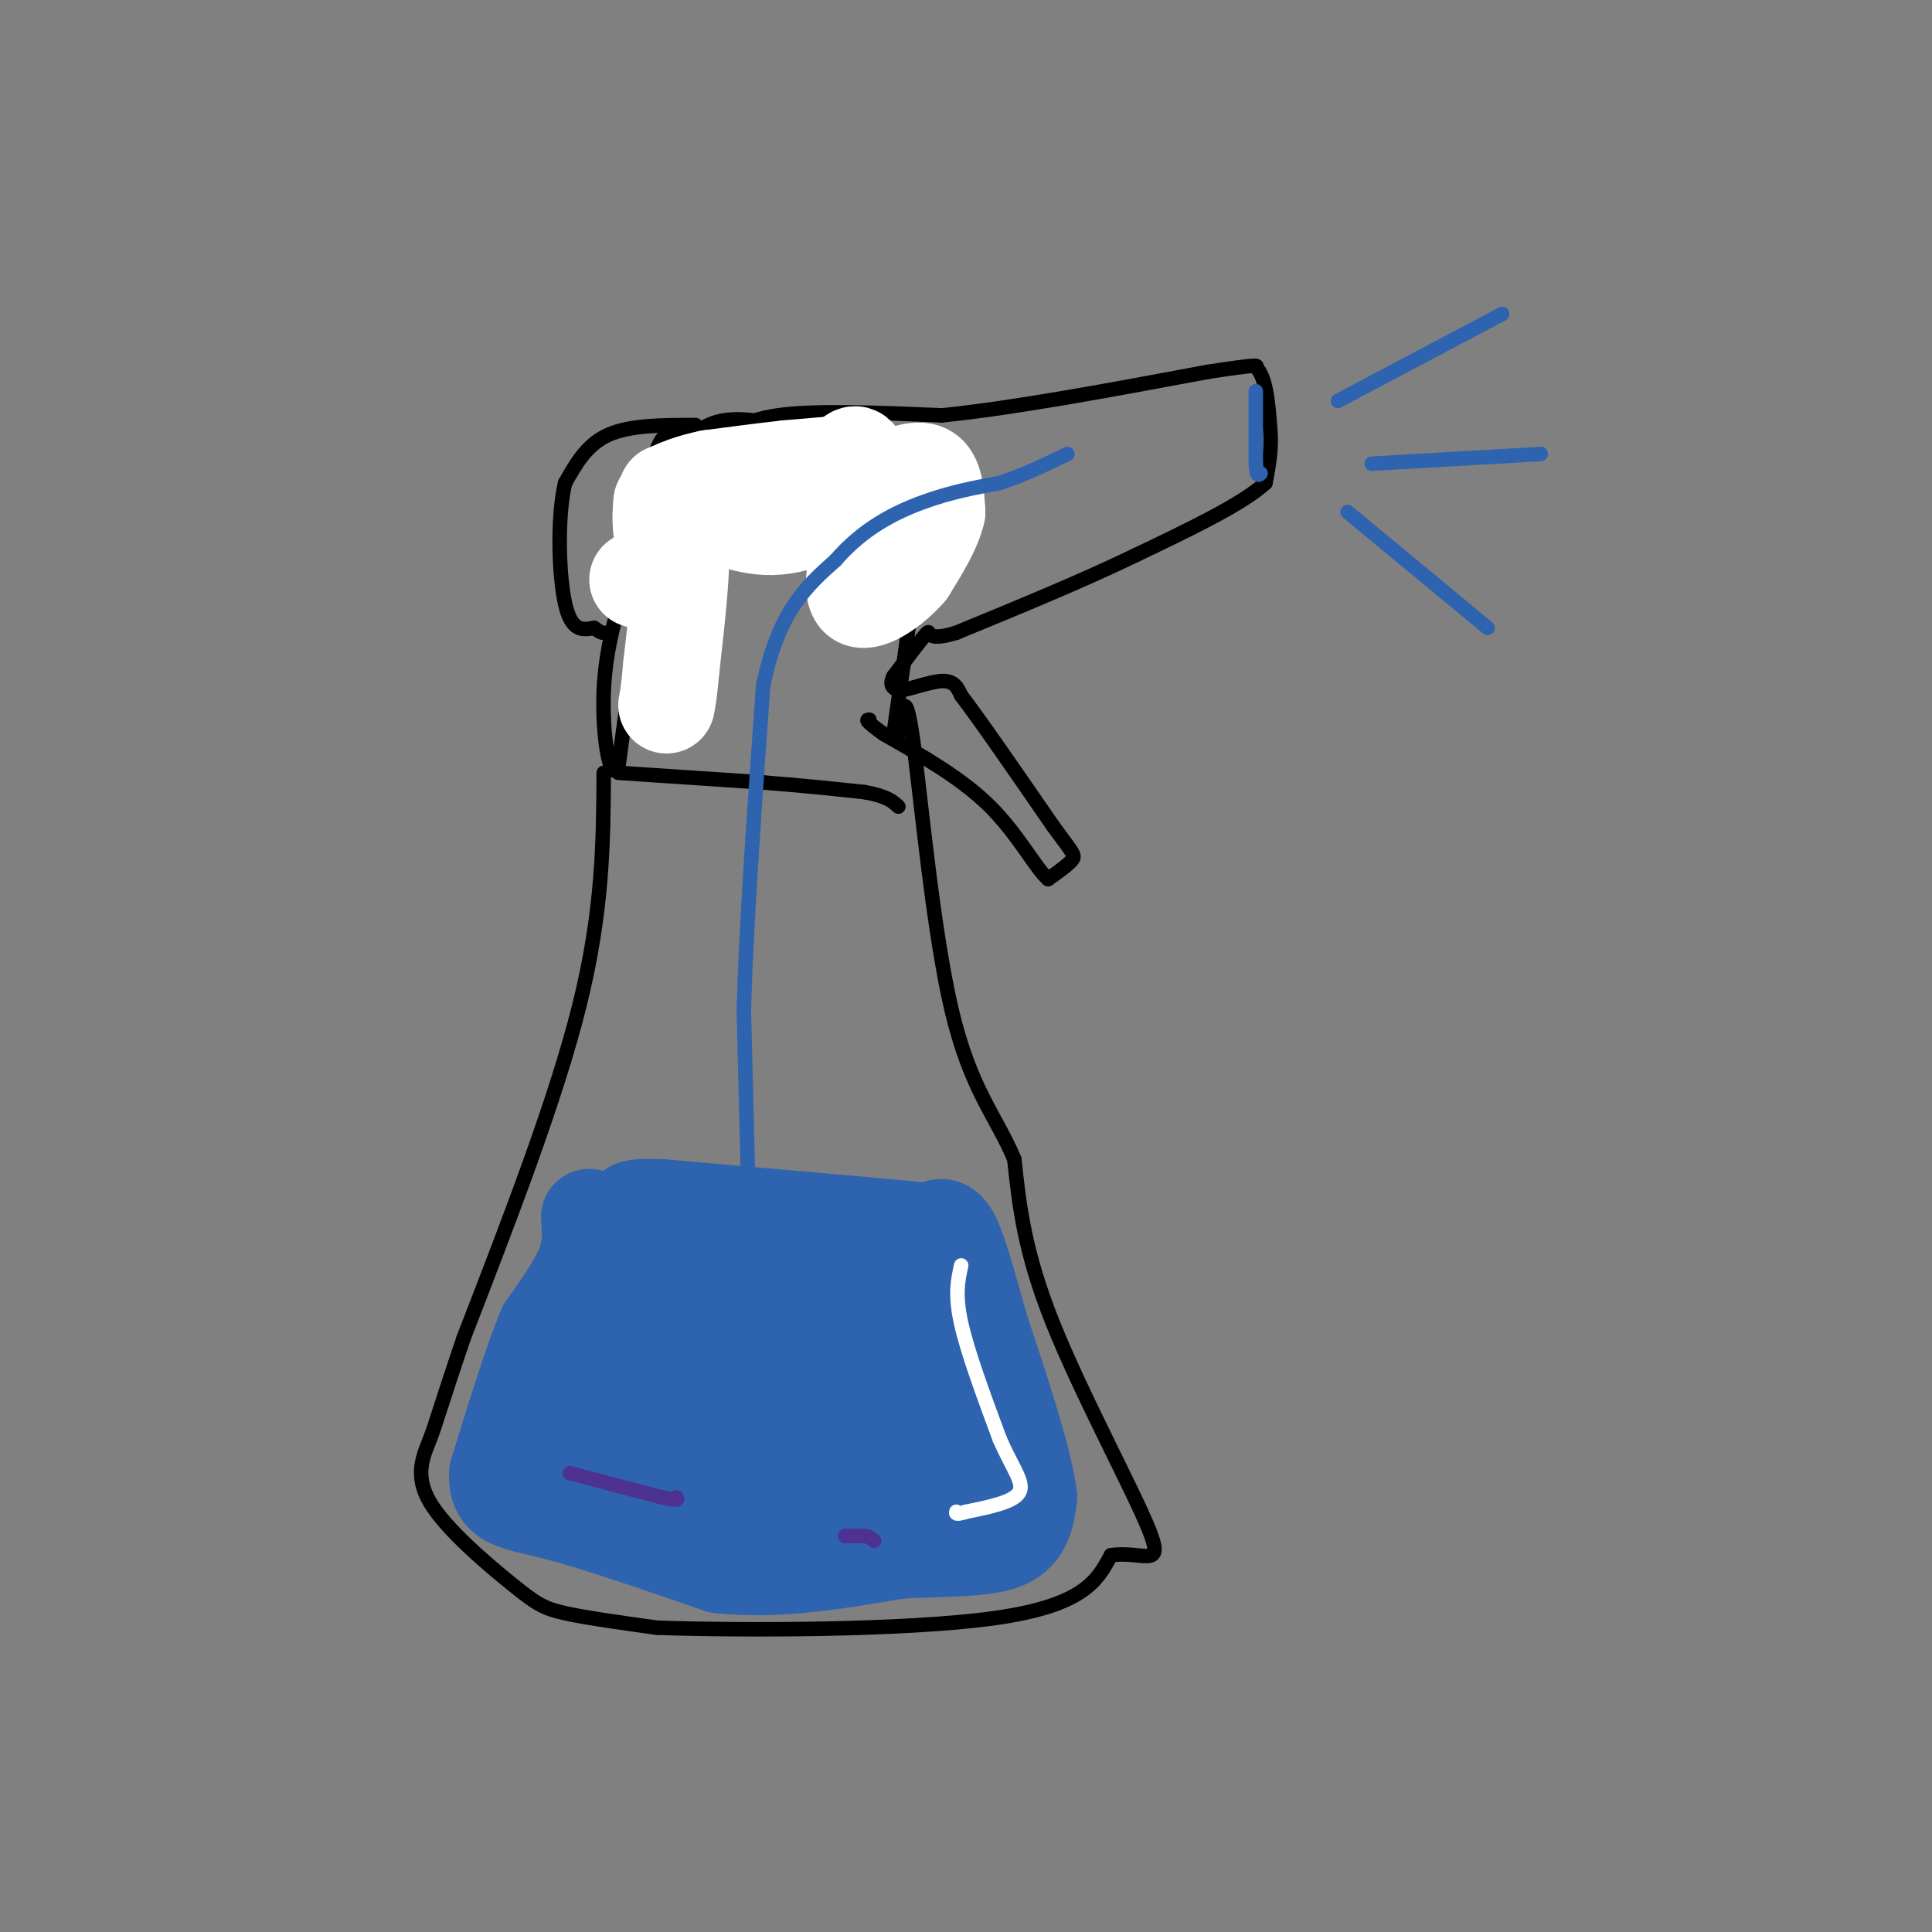 <svg viewBox='0 0 400 400' version='1.1' xmlns='http://www.w3.org/2000/svg' xmlns:xlink='http://www.w3.org/1999/xlink'><rect x="0" y="0" width="400" height="400" fill="#808080" stroke="none"/><g fill='none' stroke='rgb(0,0,0)' stroke-width='3' stroke-linecap='round' stroke-linejoin='round'><path d='M125,160c-0.083,14.250 -0.167,28.500 -5,48c-4.833,19.500 -14.417,44.250 -24,69'/><path d='M96,277c-5.053,14.895 -5.685,17.632 -7,21c-1.315,3.368 -3.311,7.367 0,13c3.311,5.633 11.930,12.901 17,17c5.070,4.099 6.591,5.028 11,6c4.409,0.972 11.704,1.986 19,3'/><path d='M136,337c17.444,0.600 51.556,0.600 70,-2c18.444,-2.600 21.222,-7.800 24,-13'/><path d='M230,322c6.619,-0.988 11.167,3.042 8,-5c-3.167,-8.042 -14.048,-28.155 -20,-43c-5.952,-14.845 -6.976,-24.423 -8,-34'/><path d='M210,240c-3.738,-8.952 -9.083,-14.333 -13,-31c-3.917,-16.667 -6.405,-44.619 -8,-56c-1.595,-11.381 -2.298,-6.190 -3,-1'/><path d='M186,152c-0.667,0.000 -0.833,0.500 -1,1'/><path d='M185,153c-0.167,0.000 -0.083,-0.500 0,-1'/><path d='M185,152c0.333,-2.500 1.167,-8.250 2,-14'/><path d='M187,138c0.833,-6.000 1.917,-14.000 3,-22'/><path d='M190,116c0.778,-8.444 1.222,-18.556 -2,-23c-3.222,-4.444 -10.111,-3.222 -17,-2'/><path d='M171,91c-7.933,-2.267 -19.267,-6.933 -26,-2c-6.733,4.933 -8.867,19.467 -11,34'/><path d='M134,123c-2.833,11.667 -4.417,23.833 -6,36'/><path d='M128,159c-1.822,3.111 -3.378,-7.111 -3,-16c0.378,-8.889 2.689,-16.444 5,-24'/><path d='M130,119c1.844,-9.422 3.956,-20.978 6,-26c2.044,-5.022 4.022,-3.511 6,-2'/><path d='M142,91c1.167,-0.333 1.083,-0.167 1,0'/><path d='M143,91c1.167,0.000 3.583,0.000 6,0'/><path d='M149,91c2.089,-1.111 4.311,-3.889 12,-5c7.689,-1.111 20.844,-0.556 34,0'/><path d='M195,86c14.833,-1.500 34.917,-5.250 55,-9'/><path d='M250,77c10.833,-1.667 10.417,-1.333 10,-1'/><path d='M260,76c2.167,2.000 2.583,7.500 3,13'/><path d='M263,89c0.333,4.000 -0.333,7.500 -1,11'/><path d='M262,100c-4.667,4.333 -15.833,9.667 -27,15'/><path d='M235,115c-10.667,5.167 -23.833,10.583 -37,16'/><path d='M198,131c-6.778,2.089 -5.222,-0.689 -6,0c-0.778,0.689 -3.889,4.844 -7,9'/><path d='M185,140c-1.000,2.000 0.000,2.500 1,3'/><path d='M186,143c1.978,-0.111 6.422,-1.889 9,-2c2.578,-0.111 3.289,1.444 4,3'/><path d='M199,144c3.833,5.000 11.417,16.000 19,27'/><path d='M218,171c4.067,5.578 4.733,6.022 4,7c-0.733,0.978 -2.867,2.489 -5,4'/><path d='M217,182c-2.467,-2.044 -6.133,-9.156 -12,-15c-5.867,-5.844 -13.933,-10.422 -22,-15'/><path d='M183,152c-4.167,-3.000 -3.583,-3.000 -3,-3'/><path d='M144,88c-6.750,0.000 -13.500,0.000 -18,2c-4.500,2.000 -6.750,6.000 -9,10'/><path d='M117,100c-1.667,6.889 -1.333,19.111 0,25c1.333,5.889 3.667,5.444 6,5'/><path d='M123,130c1.333,1.000 1.667,1.000 2,1'/><path d='M128,160c0.000,0.000 30.000,2.000 30,2'/><path d='M158,162c8.500,0.667 14.750,1.333 21,2'/><path d='M179,164c4.667,0.833 5.833,1.917 7,3'/></g>
<g fill='none' stroke='rgb(255,255,255)' stroke-width='3' stroke-linecap='round' stroke-linejoin='round'><path d='M130,108c0.000,0.000 1.000,12.000 1,12'/><path d='M131,120c1.800,4.311 5.800,9.089 6,9c0.200,-0.089 -3.400,-5.044 -7,-10'/><path d='M130,119c0.244,0.933 4.356,8.267 5,10c0.644,1.733 -2.178,-2.133 -5,-6'/><path d='M130,123c-0.833,-1.500 -0.417,-2.250 0,-3'/></g>
<g fill='none' stroke='rgb(255,255,255)' stroke-width='20' stroke-linecap='round' stroke-linejoin='round'><path d='M132,120c0.000,0.000 1.000,0.000 1,0'/><path d='M133,120c1.578,0.711 5.022,2.489 6,1c0.978,-1.489 -0.511,-6.244 -2,-11'/><path d='M137,110c-0.333,-2.833 -0.167,-4.417 0,-6'/><path d='M137,104c1.333,-0.833 4.667,0.083 8,1'/><path d='M145,105c3.867,1.444 9.533,4.556 16,4c6.467,-0.556 13.733,-4.778 21,-9'/><path d='M182,100c5.400,-2.200 8.400,-3.200 10,-2c1.600,1.200 1.800,4.600 2,8'/><path d='M194,106c-0.667,3.333 -3.333,7.667 -6,12'/><path d='M188,118c-3.156,3.689 -8.044,6.911 -10,6c-1.956,-0.911 -0.978,-5.956 0,-11'/><path d='M178,113c0.133,-5.489 0.467,-13.711 0,-17c-0.467,-3.289 -1.733,-1.644 -3,0'/><path d='M175,96c-2.500,0.167 -7.250,0.583 -12,1'/><path d='M163,97c-4.667,0.500 -10.333,1.250 -16,2'/><path d='M147,99c-4.167,0.833 -6.583,1.917 -9,3'/><path d='M138,102c-1.000,2.333 1.000,6.667 3,11'/><path d='M141,113c0.167,6.000 -0.917,15.500 -2,25'/><path d='M139,138c-0.500,5.500 -0.750,6.750 -1,8'/></g>
<g fill='none' stroke='rgb(45,99,175)' stroke-width='20' stroke-linecap='round' stroke-linejoin='round'><path d='M122,252c0.250,3.083 0.500,6.167 -1,10c-1.500,3.833 -4.750,8.417 -8,13'/><path d='M113,275c-3.000,7.167 -6.500,18.583 -10,30'/><path d='M103,305c-0.400,5.956 3.600,5.844 12,8c8.400,2.156 21.200,6.578 34,11'/><path d='M149,324c11.833,1.333 24.417,-0.833 37,-3'/><path d='M186,321c10.422,-0.511 17.978,-0.289 22,-2c4.022,-1.711 4.511,-5.356 5,-9'/><path d='M213,310c-0.833,-7.333 -5.417,-21.167 -10,-35'/><path d='M203,275c-2.711,-9.622 -4.489,-16.178 -6,-19c-1.511,-2.822 -2.756,-1.911 -4,-1'/><path d='M193,255c-10.000,-1.000 -33.000,-3.000 -56,-5'/><path d='M137,250c-9.619,-0.417 -5.667,1.042 -5,4c0.667,2.958 -1.952,7.417 -1,13c0.952,5.583 5.476,12.292 10,19'/><path d='M141,286c5.834,9.405 15.419,23.418 21,30c5.581,6.582 7.156,5.734 14,3c6.844,-2.734 18.955,-7.352 25,-11c6.045,-3.648 6.022,-6.324 6,-9'/><path d='M207,299c-3.422,-9.044 -14.978,-27.156 -25,-34c-10.022,-6.844 -18.511,-2.422 -27,2'/><path d='M155,267c-8.679,-0.357 -16.875,-2.250 -22,2c-5.125,4.250 -7.179,14.643 -9,19c-1.821,4.357 -3.411,2.679 -5,1'/><path d='M119,289c-1.940,2.381 -4.292,7.833 3,12c7.292,4.167 24.226,7.048 35,8c10.774,0.952 15.387,-0.024 20,-1'/><path d='M177,308c1.333,-1.488 -5.333,-4.708 -3,-7c2.333,-2.292 13.667,-3.655 16,-6c2.333,-2.345 -4.333,-5.673 -11,-9'/><path d='M179,286c-5.214,-6.393 -12.750,-17.875 -18,-15c-5.250,2.875 -8.214,20.107 -13,27c-4.786,6.893 -11.393,3.446 -18,0'/><path d='M130,298c-5.131,-1.964 -8.958,-6.875 -6,-7c2.958,-0.125 12.702,4.536 20,5c7.298,0.464 12.149,-3.268 17,-7'/><path d='M161,289c3.333,-1.000 3.167,0.000 3,1'/></g>
<g fill='none' stroke='rgb(45,99,175)' stroke-width='3' stroke-linecap='round' stroke-linejoin='round'><path d='M277,83c0.000,0.000 34.000,-18.000 34,-18'/><path d='M284,96c0.000,0.000 35.000,-2.000 35,-2'/><path d='M279,106c0.000,0.000 29.000,24.000 29,24'/><path d='M260,81c0.000,0.000 0.000,15.000 0,15'/><path d='M260,96c0.167,2.833 0.583,2.417 1,2'/><path d='M155,249c0.000,0.000 -1.000,-40.000 -1,-40'/><path d='M154,209c0.500,-17.833 2.250,-42.417 4,-67'/><path d='M158,142c3.167,-15.500 9.083,-20.750 15,-26'/><path d='M173,116c5.622,-6.533 12.178,-9.867 18,-12c5.822,-2.133 10.911,-3.067 16,-4'/><path d='M207,100c5.000,-1.667 9.500,-3.833 14,-6'/></g>
<g fill='none' stroke='rgb(255,255,255)' stroke-width='3' stroke-linecap='round' stroke-linejoin='round'><path d='M199,262c-0.667,3.000 -1.333,6.000 0,12c1.333,6.000 4.667,15.000 8,24'/><path d='M207,298c2.622,6.000 5.178,9.000 4,11c-1.178,2.000 -6.089,3.000 -11,4'/><path d='M200,313c-2.167,0.667 -2.083,0.333 -2,0'/></g>
<g fill='none' stroke='rgb(77,50,146)' stroke-width='3' stroke-linecap='round' stroke-linejoin='round'><path d='M118,305c0.000,0.000 19.000,5.000 19,5'/><path d='M137,310c3.667,0.833 3.333,0.417 3,0'/><path d='M175,318c0.000,0.000 4.000,0.000 4,0'/><path d='M179,318c1.000,0.167 1.500,0.583 2,1'/></g>
</svg>